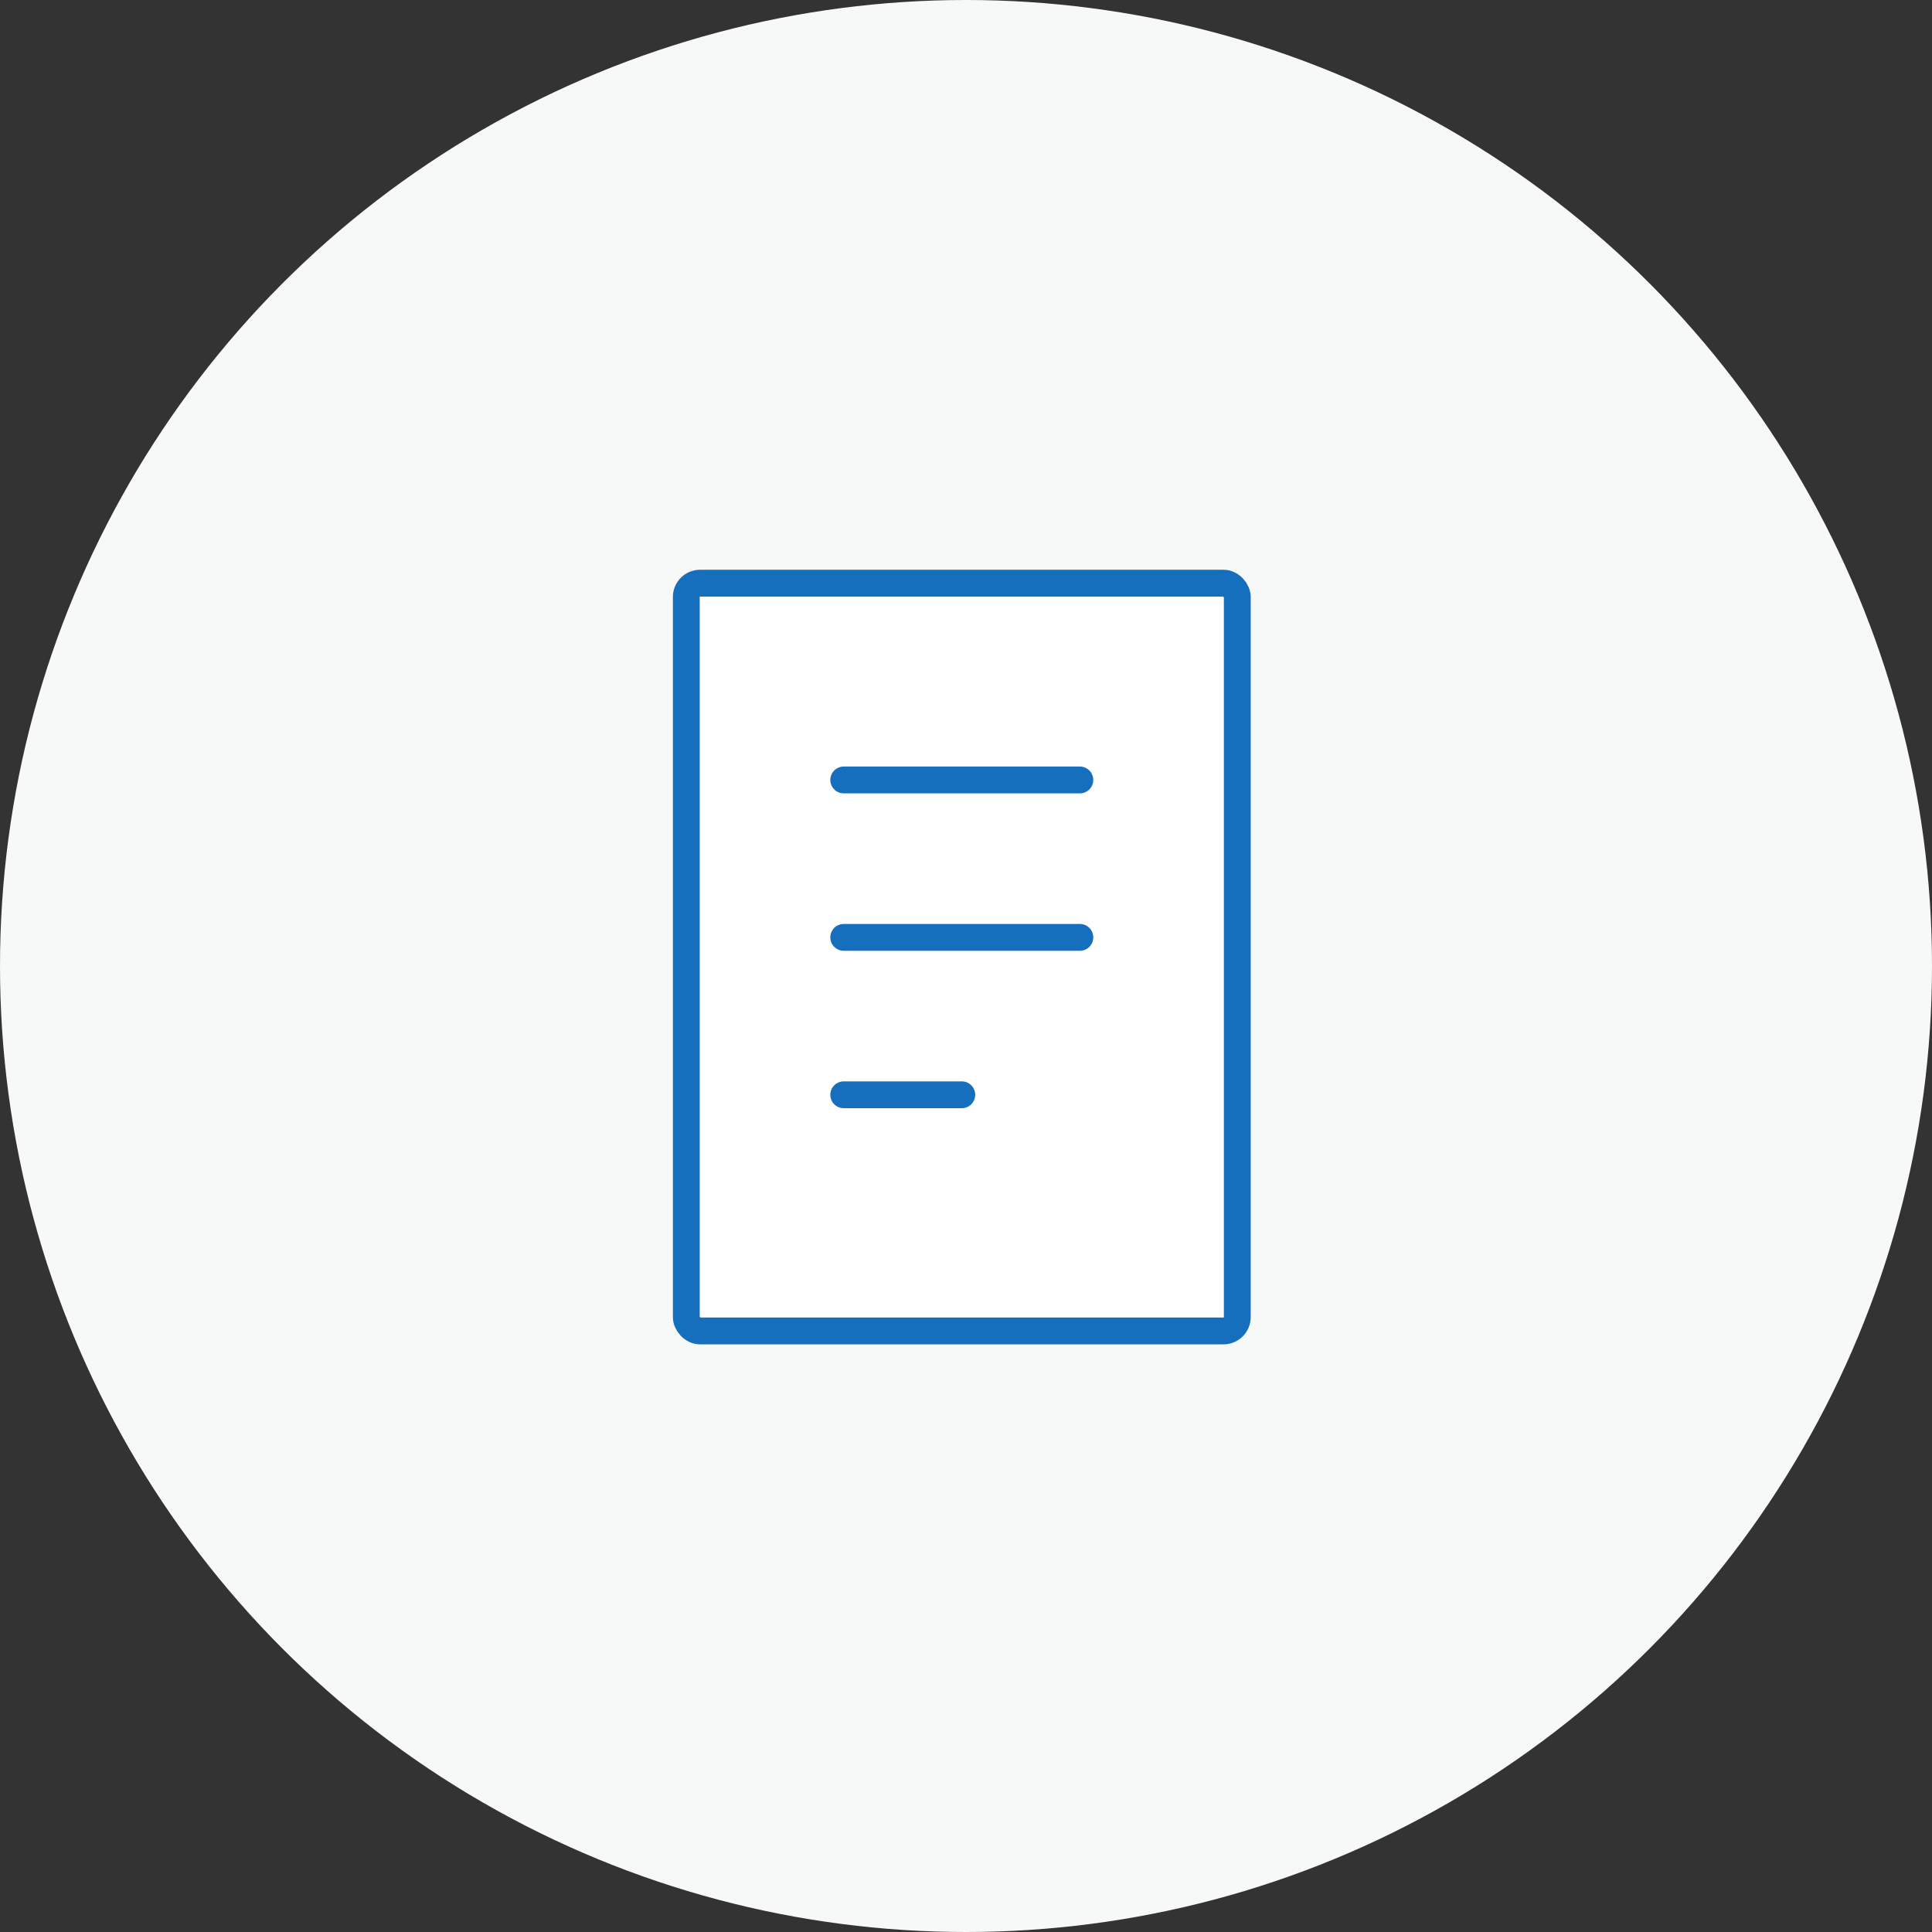 <svg height="216" viewBox="0 0 216 216" width="216" xmlns="http://www.w3.org/2000/svg"><rect x="0" y="0" width="216" height="216" fill="#333333" stroke="none"/><circle cx="108" cy="108" fill="#f7f8f8" r="108"/><g stroke="#166fbd" stroke-linejoin="round" stroke-width="3"><rect fill="#fff" height="83.6" rx="1.54" width="61.6" x="76.73" y="65.2"/><path d="m94.33 87.2h26.4" fill="none" stroke-linecap="round"/><path d="m94.33 104.8h26.4" fill="none" stroke-linecap="round"/><path d="m94.33 122.4h13.2" fill="none" stroke-linecap="round"/></g></svg>